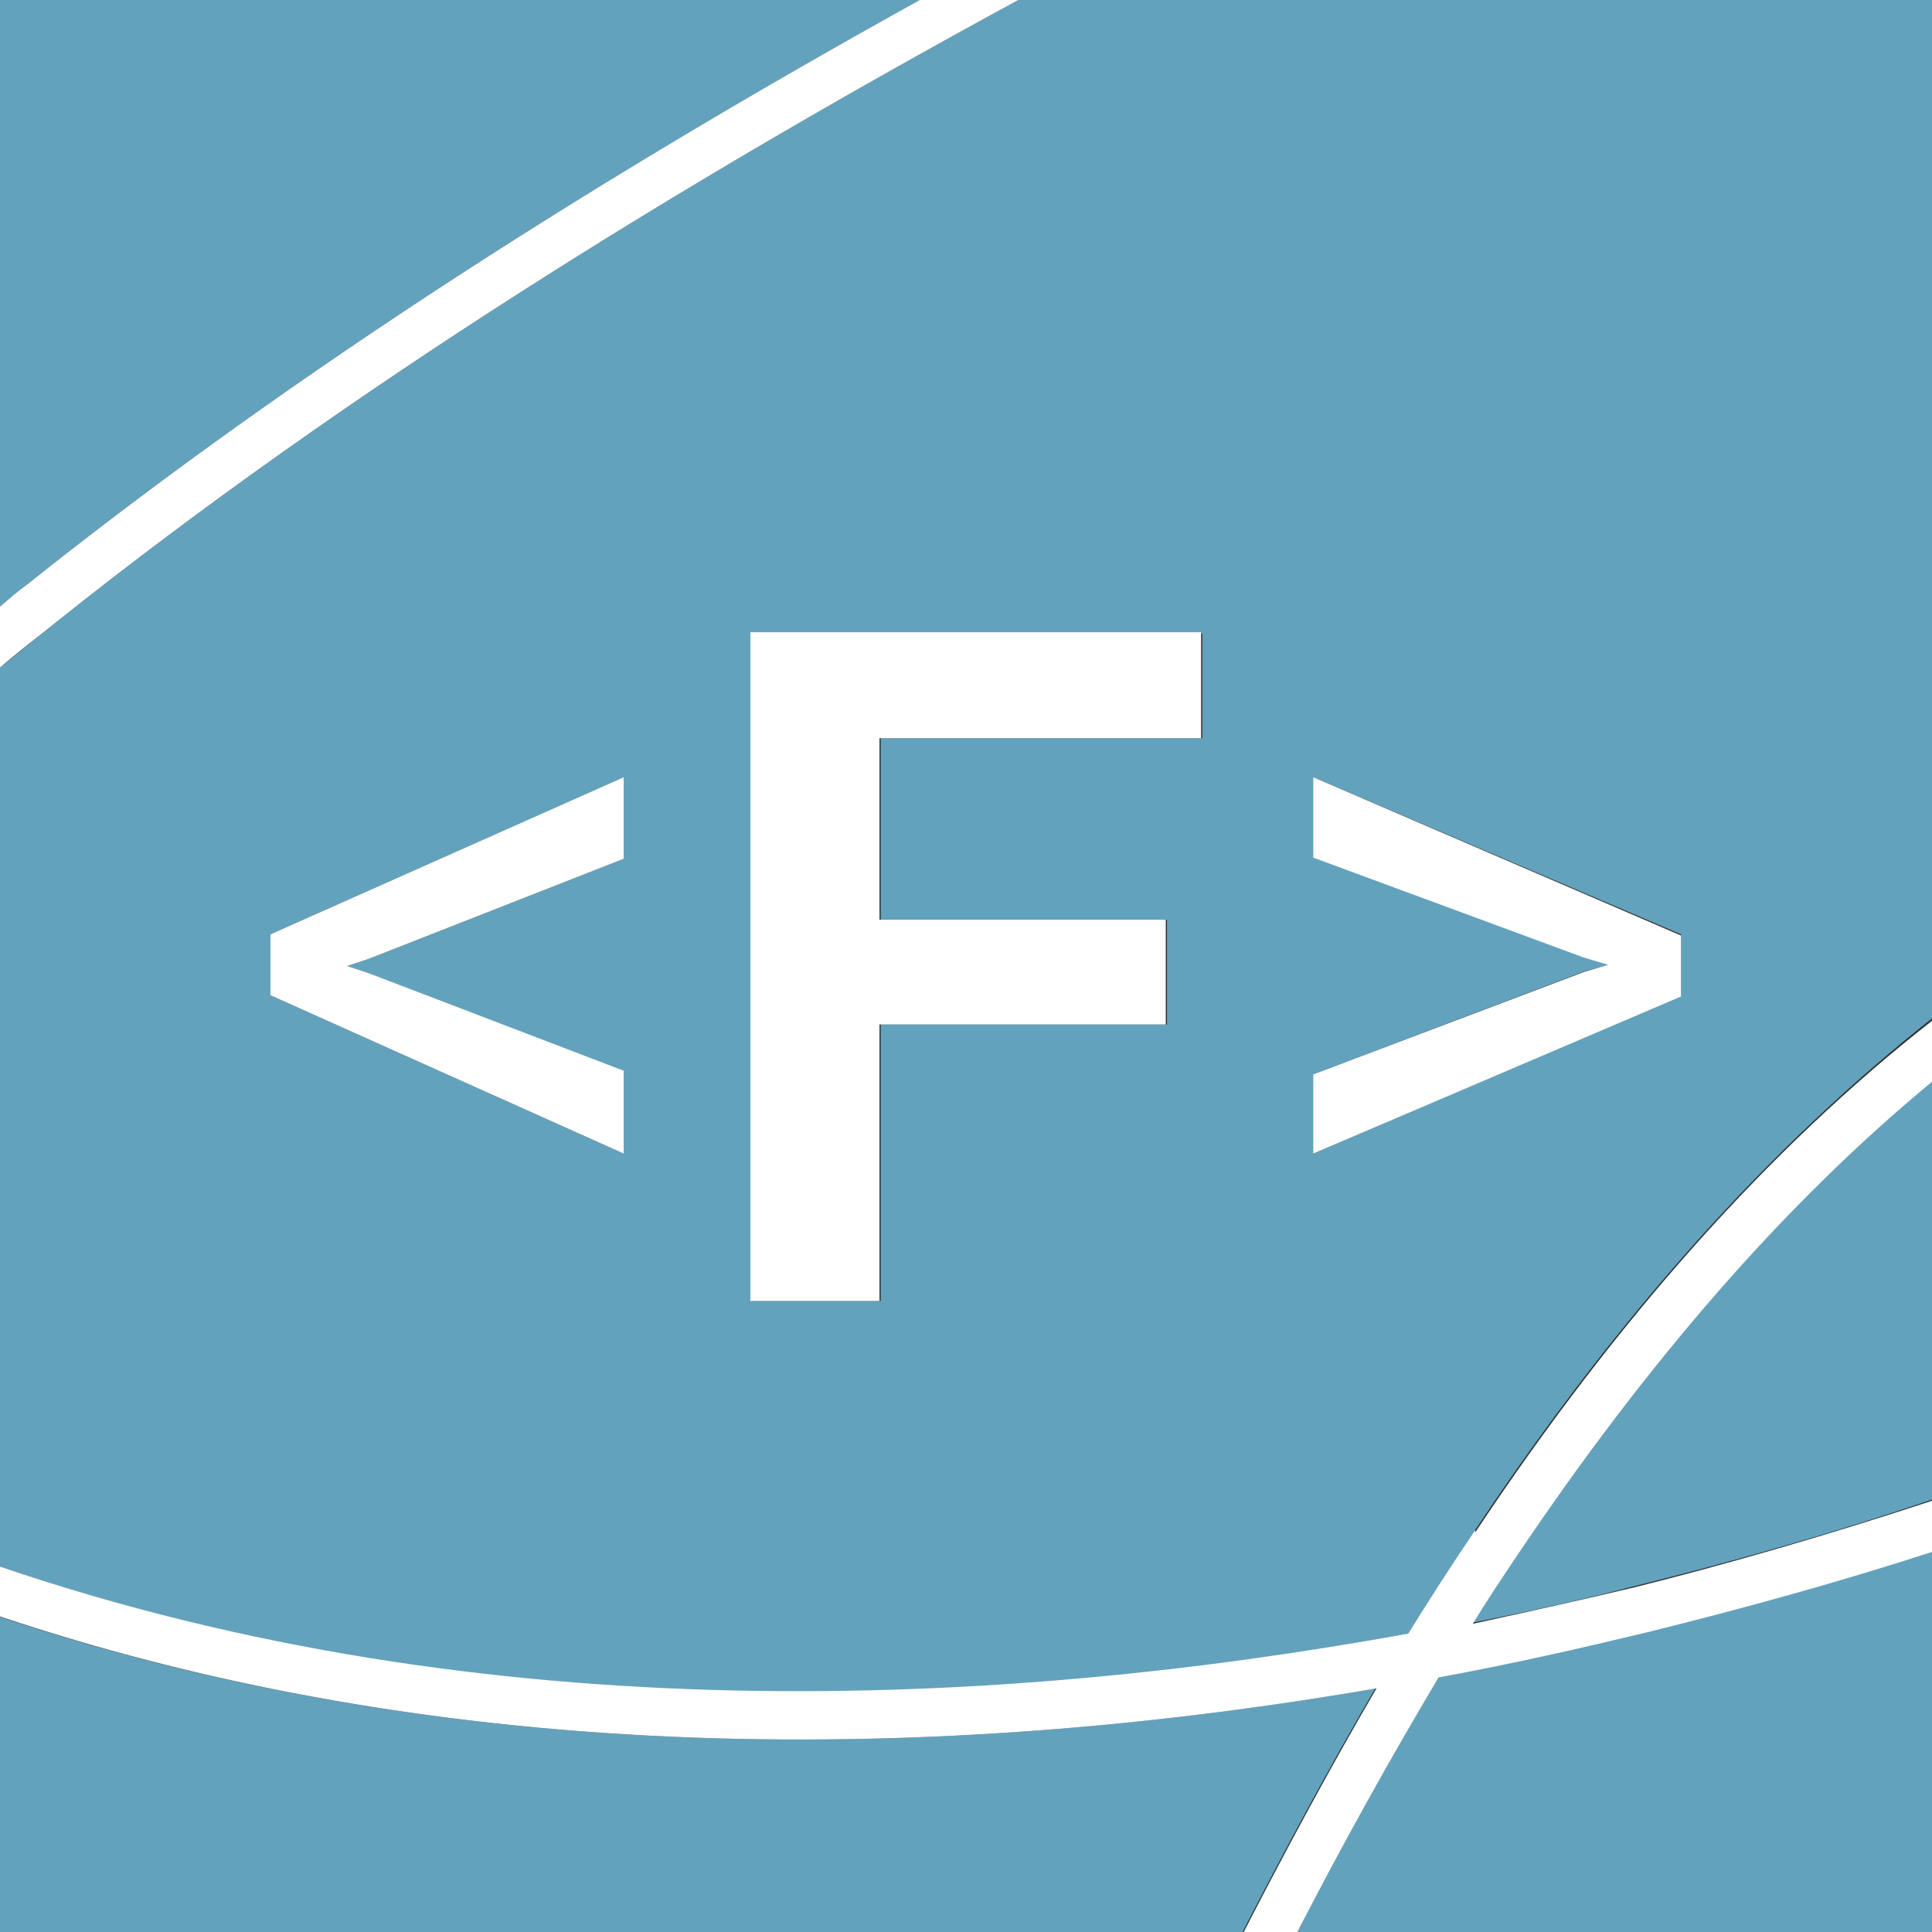 <?xml version="1.0" encoding="UTF-8"?><svg id="Layer_2" xmlns="http://www.w3.org/2000/svg" viewBox="0 0 158.6 158.6"><rect x="0" y="0" width="158.6" height="158.6" fill="#333333" stroke="none"/><defs><style>.cls-1{fill:#fff;}.cls-2{fill:#63a2bc;}</style></defs><g id="Labforward"><path class="cls-2" d="m0,132.7v25.9h102c3.5-6.8,7.1-13.5,10.9-20-33,5.7-73.8,7.2-113-5.9Z"/><path class="cls-2" d="m118.1,137.7c-4.1,6.7-8,13.7-11.6,20.9h52.2v-31.3c-7.5,2.4-15.3,4.6-23.4,6.6-5.4,1.3-11.1,2.6-17.1,3.7Z"/><path class="cls-2" d="m75.5,0H0v49.8c.7-.6,1.5-1.2,2.2-1.8C24.4,30.3,49.5,14.4,75.5,0Z"/><path class="cls-2" d="m0,54.8v73.8c40.1,13.8,82.2,11.7,115.6,5.5,1.8-2.9,3.6-5.7,5.5-8.5,11.7-17.6,24.2-31.5,37.5-42V0h-75C55.6,15.2,28.4,32.1,4.7,51c-1.6,1.3-3.1,2.5-4.7,3.8Zm107.8,33.4l22.1-8.4,2.1-.6-2.1-.7-22.1-8.2v-6.5l30.2,12.9v5l-30.2,13v-6.6Zm-46.2-36.2h37.1v8.6h-26.4v14.9h23.5v8.6h-23.5v22.7h-10.6v-54.9Zm-39.4,24.7l29-12.9v6.7l-20.9,8.2-1.8.6,1.8.6,20.9,8.1v6.7l-29-13v-5Z"/><path class="cls-2" d="m124.4,127.8c-1.2,1.8-2.3,3.6-3.5,5.4,4.6-.9,9.1-1.9,13.3-3,7.6-1.9,15.9-4.2,24.4-7.1v-34.4c-12.1,10-23.5,23-34.2,39.1Z"/><path class="cls-1" d="m121.1,125.6c-1.9,2.8-3.7,5.6-5.5,8.5-33.4,6.1-75.5,8.2-115.6-5.5v4.1c39.1,13.1,79.9,11.6,113,5.9-3.8,6.5-7.4,13.2-10.9,20h4.4c3.7-7.2,7.6-14.2,11.6-20.9,6-1.1,11.7-2.4,17.1-3.7,8.1-2,16-4.2,23.4-6.6v-4.2c-8.5,2.8-16.8,5.2-24.4,7.1-4.2,1-8.7,2-13.3,3,1.1-1.8,2.3-3.6,3.5-5.4,10.8-16.1,22.1-29.1,34.2-39.1v-5c-13.3,10.4-25.8,24.4-37.5,42Z"/><path class="cls-1" d="m2.2,48c-.8.6-1.5,1.2-2.2,1.8v5c1.5-1.3,3.1-2.5,4.7-3.8C28.4,32.1,55.6,15.2,83.6,0h-8.1C49.5,14.4,24.4,30.3,2.2,48Z"/><polygon class="cls-1" points="51.2 87.9 30.3 79.9 28.5 79.3 30.3 78.7 51.2 70.5 51.2 63.8 22.2 76.7 22.2 81.7 51.2 94.7 51.2 87.9"/><polygon class="cls-1" points="72.2 84.1 95.7 84.1 95.7 75.5 72.2 75.5 72.2 60.6 98.6 60.6 98.6 51.9 61.6 51.9 61.6 106.8 72.2 106.8 72.2 84.1"/><polygon class="cls-1" points="138 76.8 107.8 63.8 107.8 70.4 130 78.6 132 79.2 130 79.8 107.8 88.2 107.8 94.7 138 81.8 138 76.8"/></g></svg>